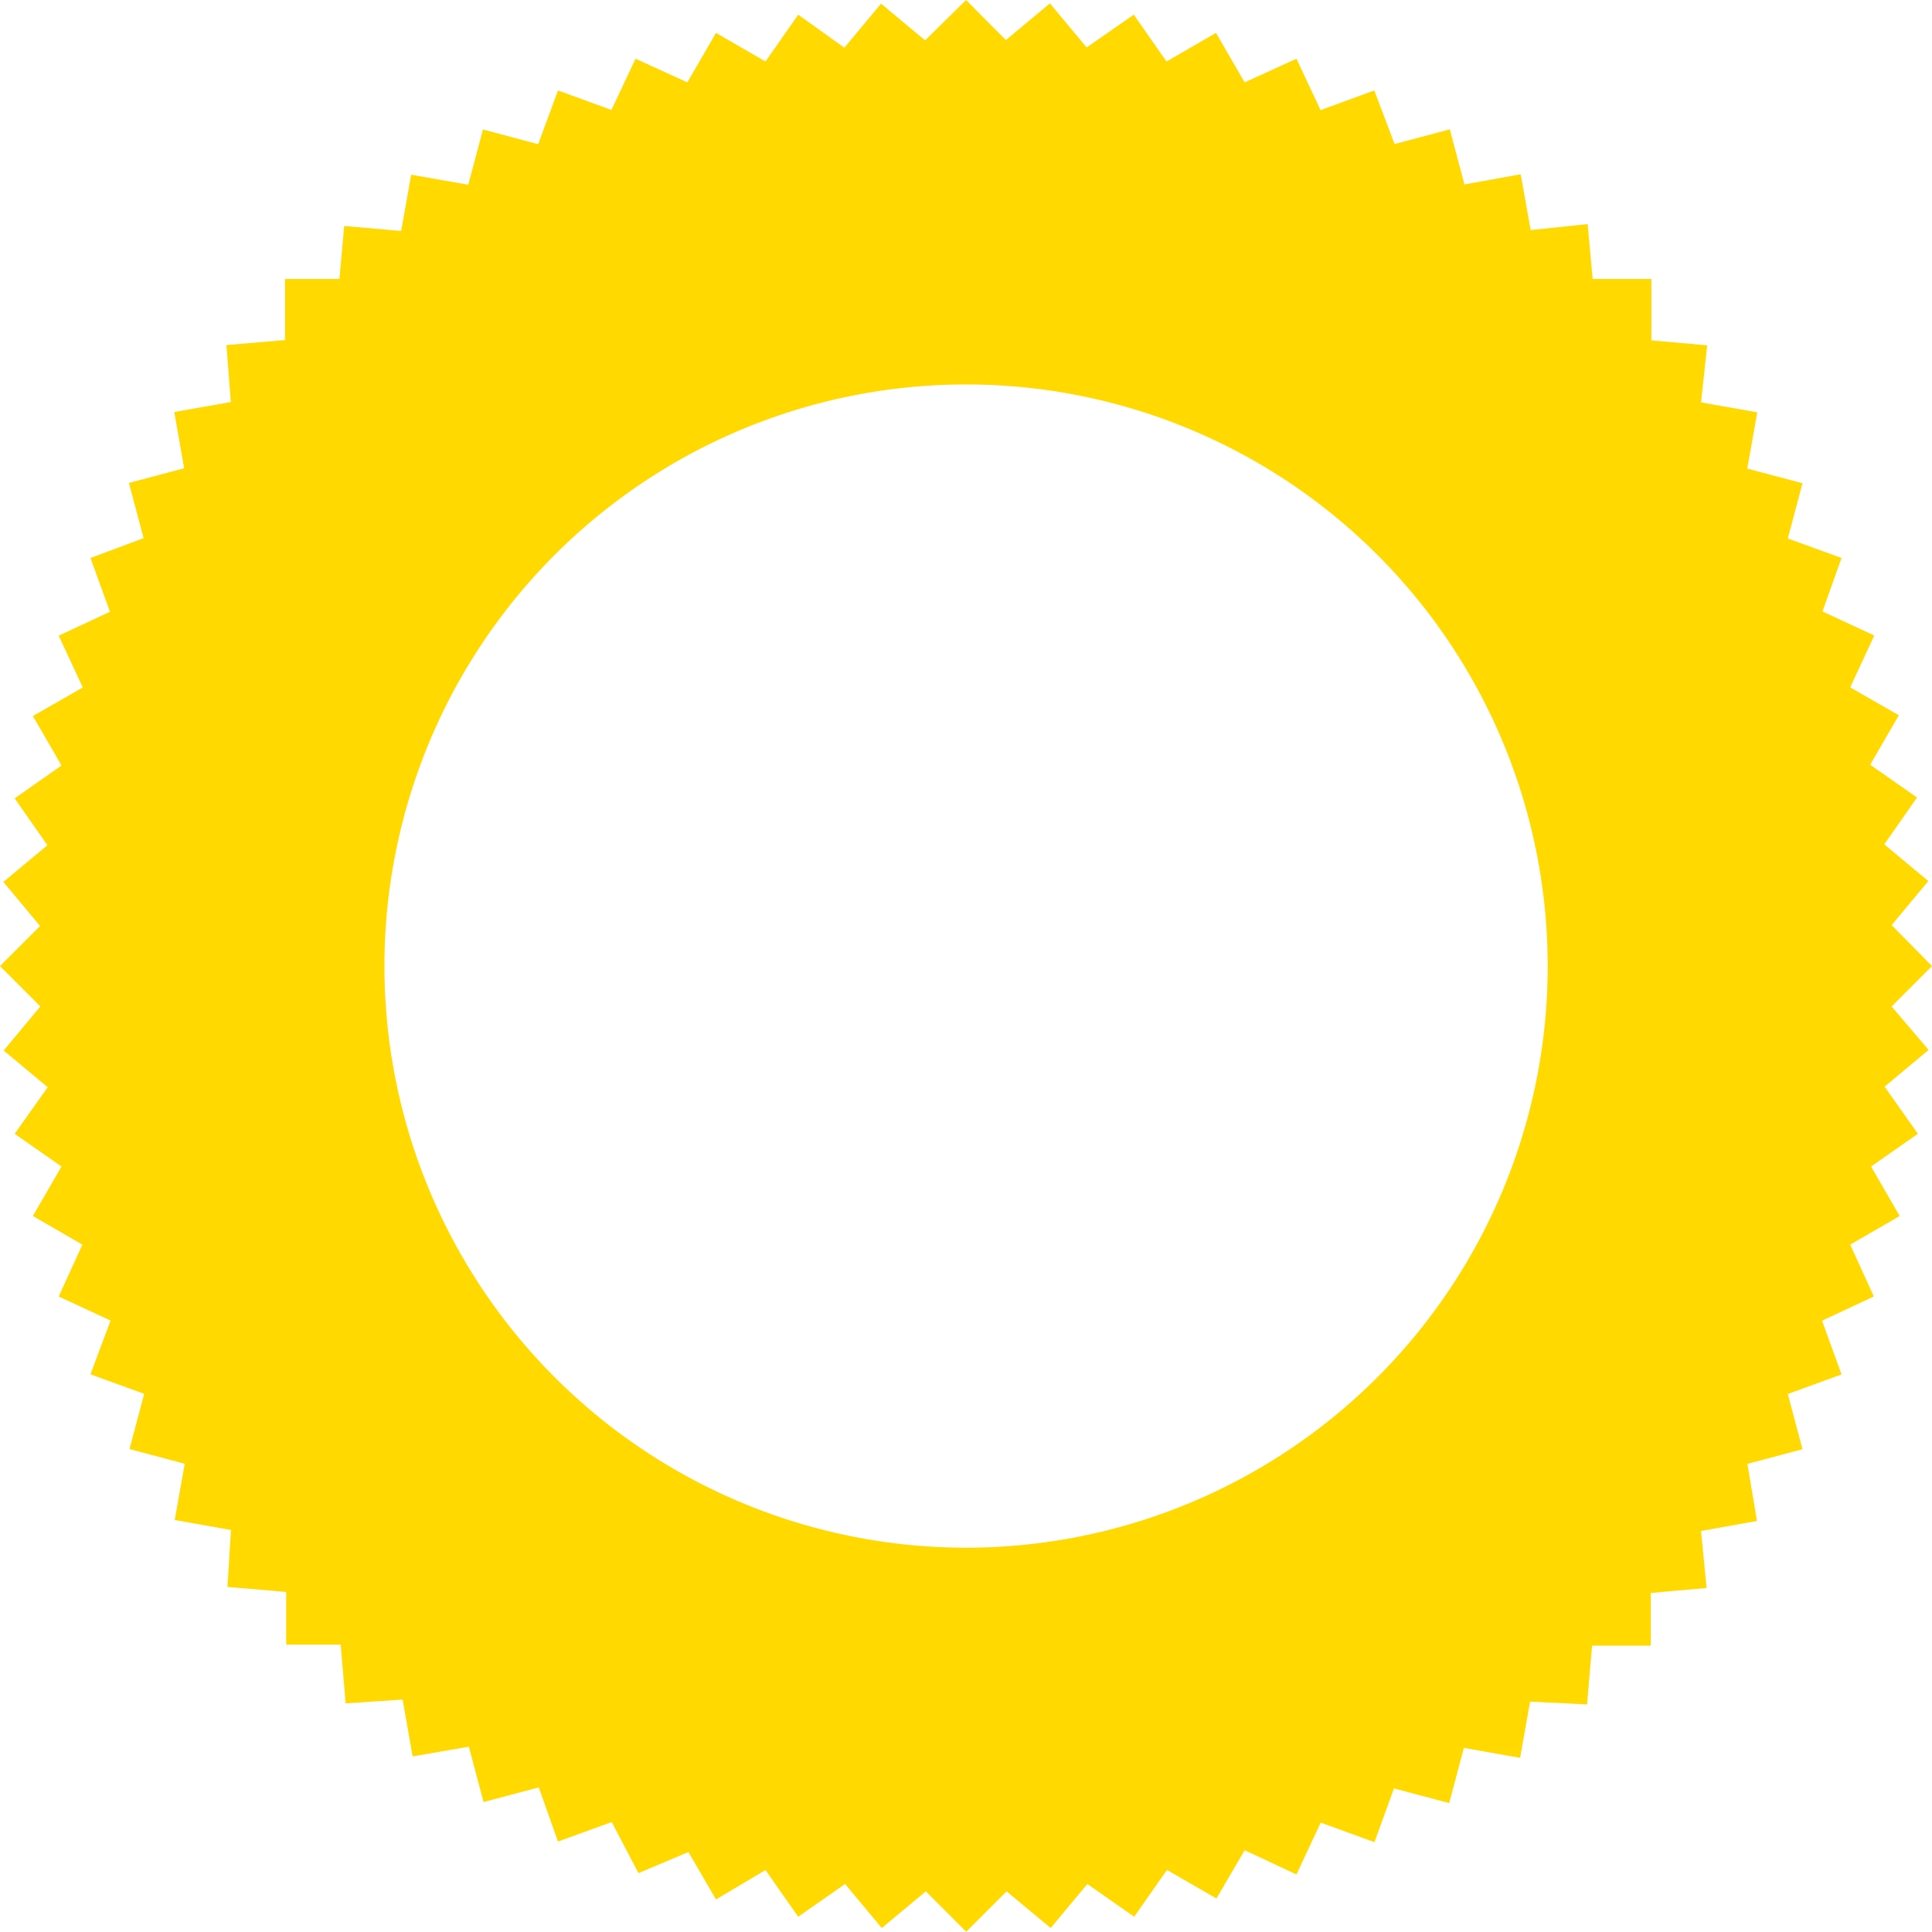 <?xml version="1.0"?>
<svg xmlns="http://www.w3.org/2000/svg" viewBox="0 0 131.57 131.58" version="1.2" baseProfile="tiny-ps">
    <path d="M128.82 68.54l2.75-2.75-2.75-2.79 2.5-3-3-2.5 2.23-3.19-3.19-2.23 1.95-3.37-3.31-1.9 1.64-3.53-3.53-1.64 1.3-3.64-3.66-1.33 1-3.76-3.76-1 .68-3.83-3.83-.68.42-3.88-3.8-.34V19h-4l-.34-3.74-3.88.41-.68-3.8-3.83.69-1-3.75-3.76 1-1.38-3.65-3.66 1.34L88.29 4l-3.53 1.61-1.95-3.37-3.37 1.95L77.21 1 74 3.23l-2.5-3-3 2.5L65.79 0 63 2.75l-3-2.5-2.5 3L54.36 1l-2.23 3.19-3.37-1.95-1.95 3.37L43.28 4l-1.64 3.49L38 6.16l-1.35 3.66-3.76-1-1 3.76L28 11.9l-.68 3.83-3.88-.34-.33 3.68V19h-3.7v4.17h-.12l-3.87.33.3 3.88-3.85.68.67 3.83-3.76 1 1 3.76L6.16 38l1.33 3.66L4 43.29l1.64 3.53-3.4 1.94 1.95 3.37L1 54.37l2.23 3.19-3 2.5 2.5 3L0 65.79l2.75 2.75-2.5 3 3 2.5L1 77.21l3.19 2.23-1.95 3.37 3.37 1.95L4 88.29l3.53 1.64-1.37 3.66 3.66 1.33-1 3.76 3.76 1-.68 3.83 3.83.68-.24 3.88 4 .34V112h3.71l.34 4 3.88-.26.68 3.87 3.83-.66 1 3.77 3.76-1 1.31 3.69 3.66-1.33 1.82 3.48 3.69-1.56h-.36l1.95 3.35 3.37-2 2.23 3.18 3.19-2.23 2.5 3 3-2.5 2.75 2.75 2.75-2.75 3 2.5 2.5-3 3.19 2.23 2.23-3.19 3.37 1.95 1.92-3.29 3.53 1.65 1.65-3.53 3.66 1.33 1.33-3.66 3.76 1 1-3.76 3.83.68.68-3.83 3.88.19.34-4h4v-3.59l3.8-.34-.38-3.88 3.81-.68-.65-3.89 3.75-1-1-3.76 3.66-1.33-1.33-3.66 3.53-1.65-1.61-3.53 3.37-1.95-1.95-3.37 3.19-2.23-2.27-3.21 3-2.5zm-63 36.86a39.61 39.61 0 1 1 39.58-39.61 39.61 39.61 0 0 1-39.61 39.61z" fill="#ffd900">
        <animateTransform
          attributeName="transform"
          type="translate"
          from="0, 120"
          to="0, 0"
          dur="5s"
          repeatCount="indefinite"
          keySplines=".5 0 .5 1"
          calcMode="spline"
        />
    </path>
<title>ZonnepanelenDelen</title></svg>
